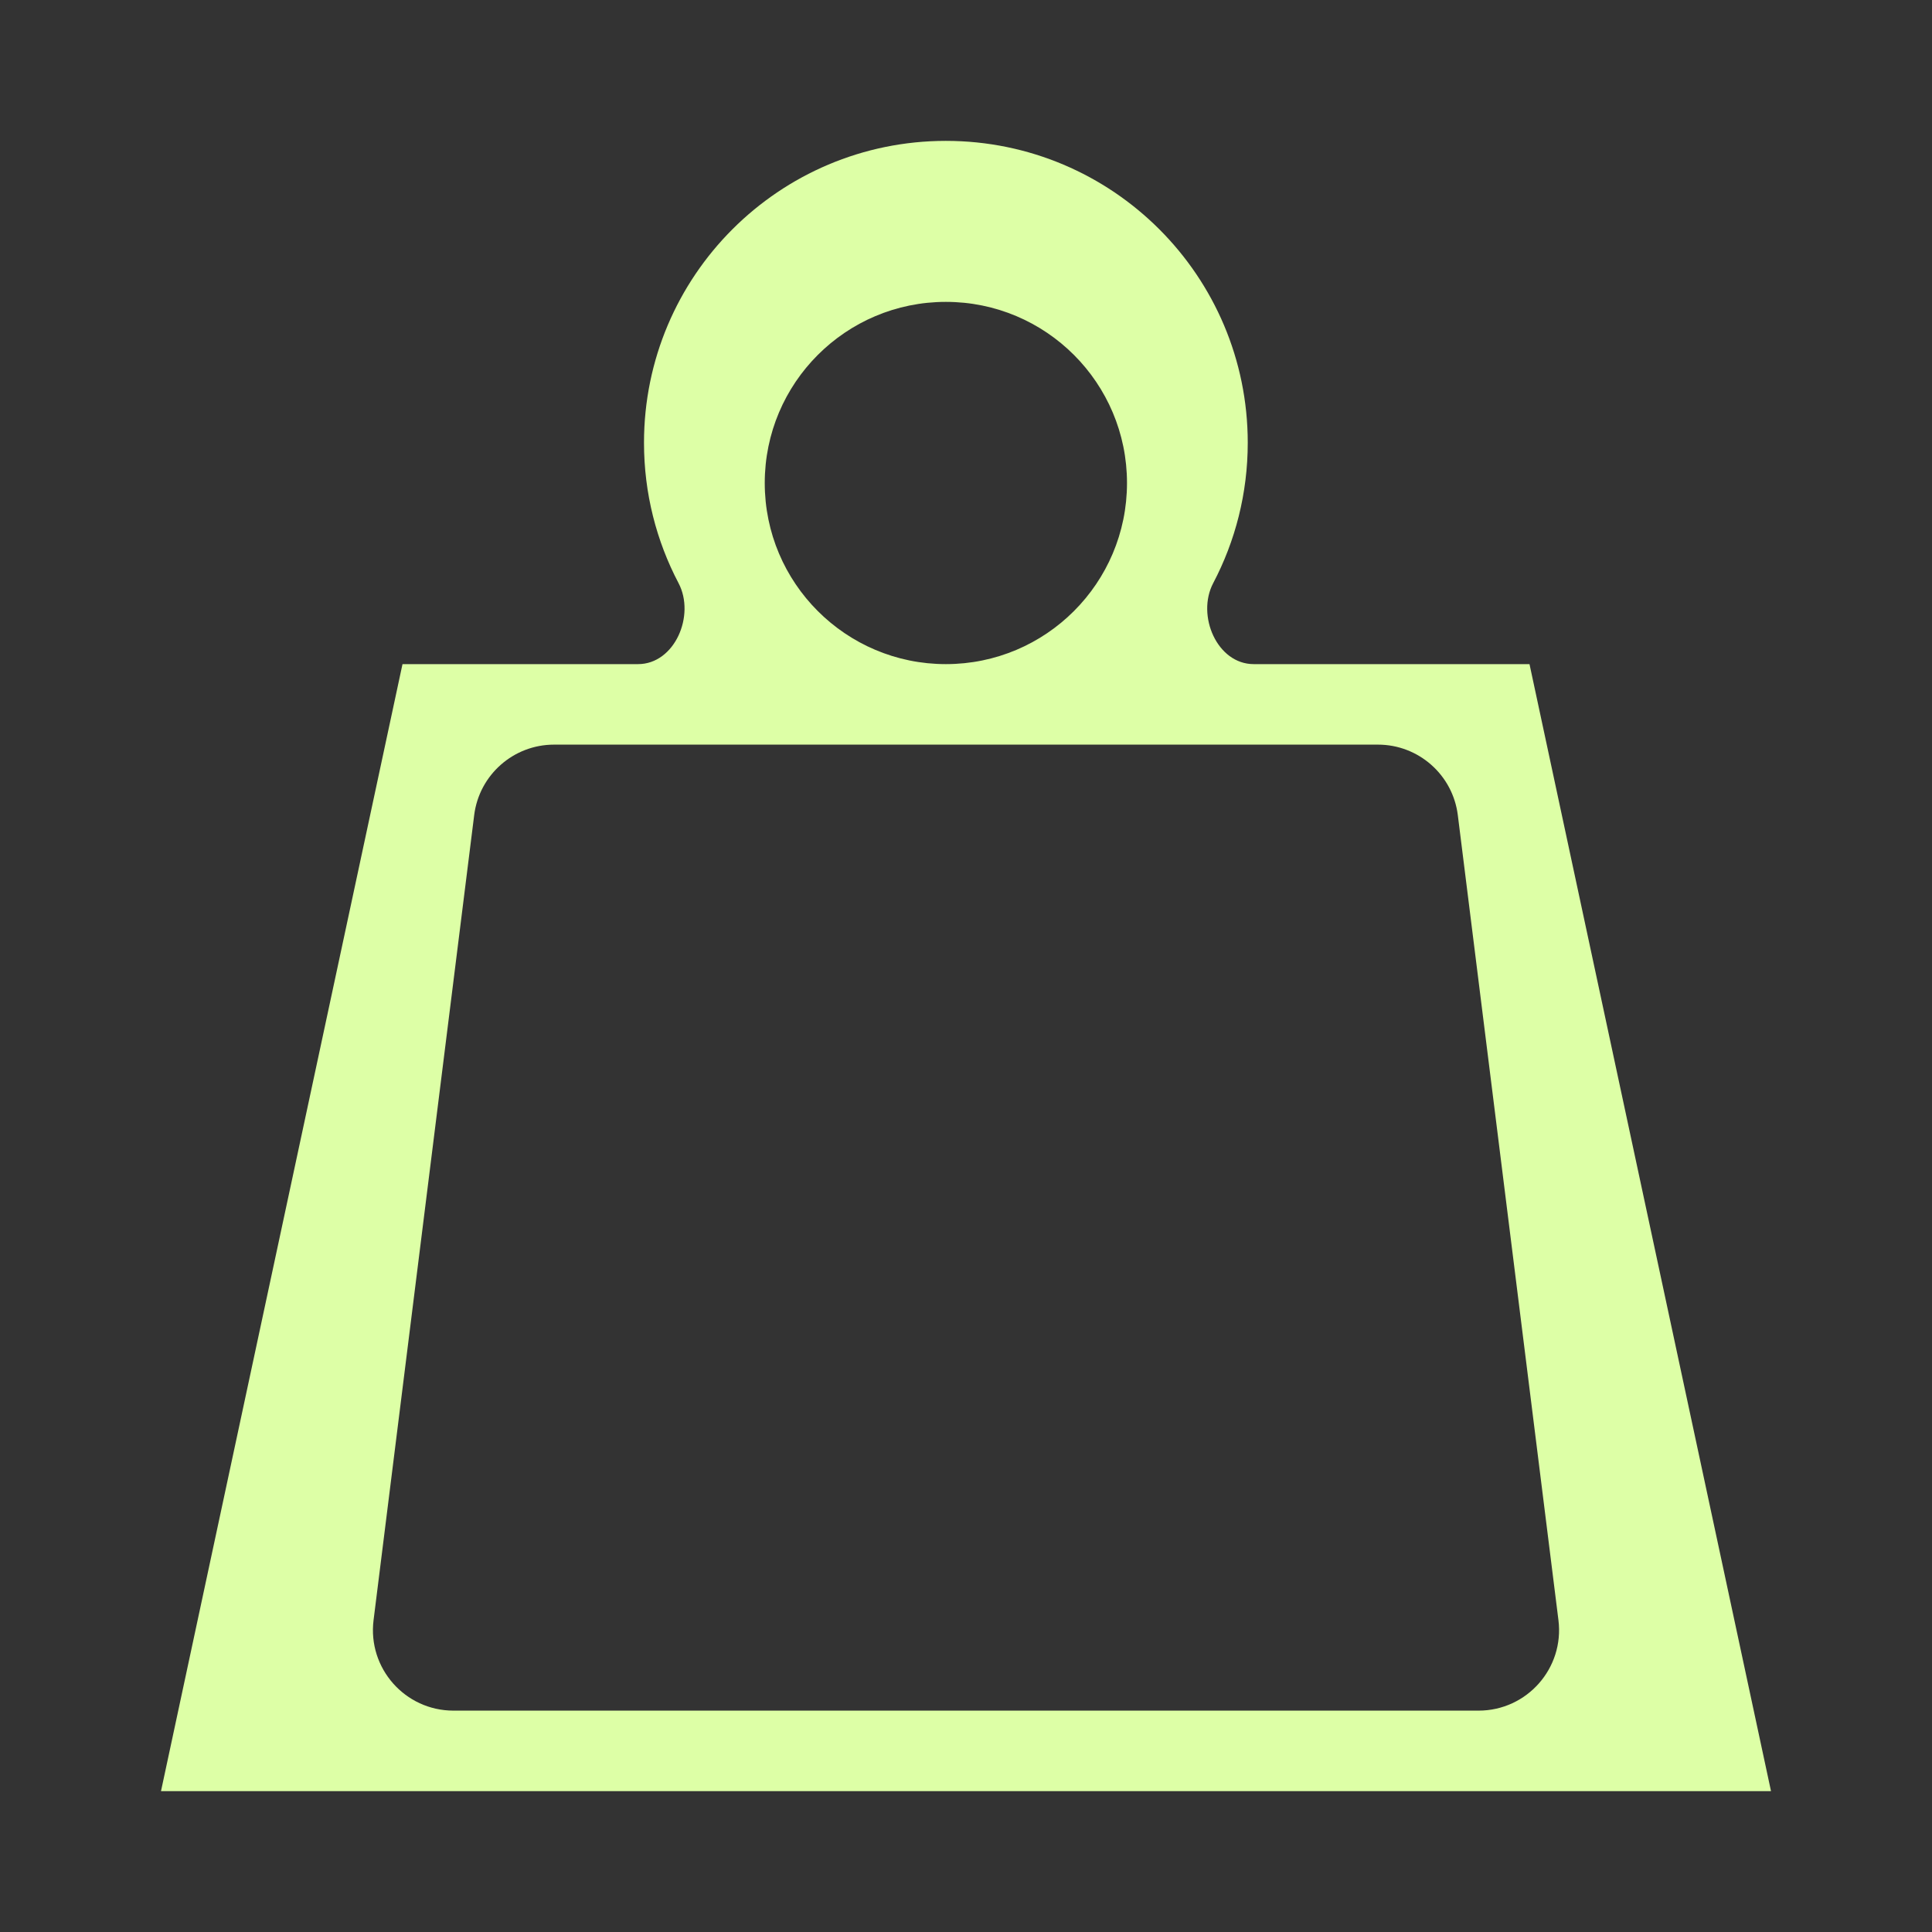 <?xml version="1.0" encoding="UTF-8"?> <svg xmlns="http://www.w3.org/2000/svg" width="48" height="48" viewBox="0 0 48 48" fill="none"><rect x="0" y="0" width="48" height="48" fill="#333333" stroke="none"/><path fill-rule="evenodd" clip-rule="evenodd" d="M31.148 16.5C30.238 16.5 29.719 15.291 30.142 14.487C30.69 13.445 31 12.259 31 11C31 6.858 27.642 3.5 23.5 3.5C19.358 3.5 16 6.858 16 11C16 12.259 16.31 13.445 16.858 14.487C17.281 15.291 16.762 16.5 15.852 16.5H10L4 44.5H44L38 16.5H31.148ZM28 12C28 14.485 25.985 16.5 23.5 16.5C21.015 16.5 19 14.485 19 12C19 9.515 21.015 7.5 23.5 7.5C25.985 7.5 28 9.515 28 12ZM11.781 20.252C11.906 19.251 12.757 18.5 13.766 18.5H34.234C35.243 18.5 36.094 19.251 36.219 20.252L38.719 40.252C38.868 41.446 37.937 42.5 36.734 42.5H11.266C10.063 42.5 9.132 41.446 9.281 40.252L11.781 20.252Z" fill="#DDFFA6"></path></svg> 